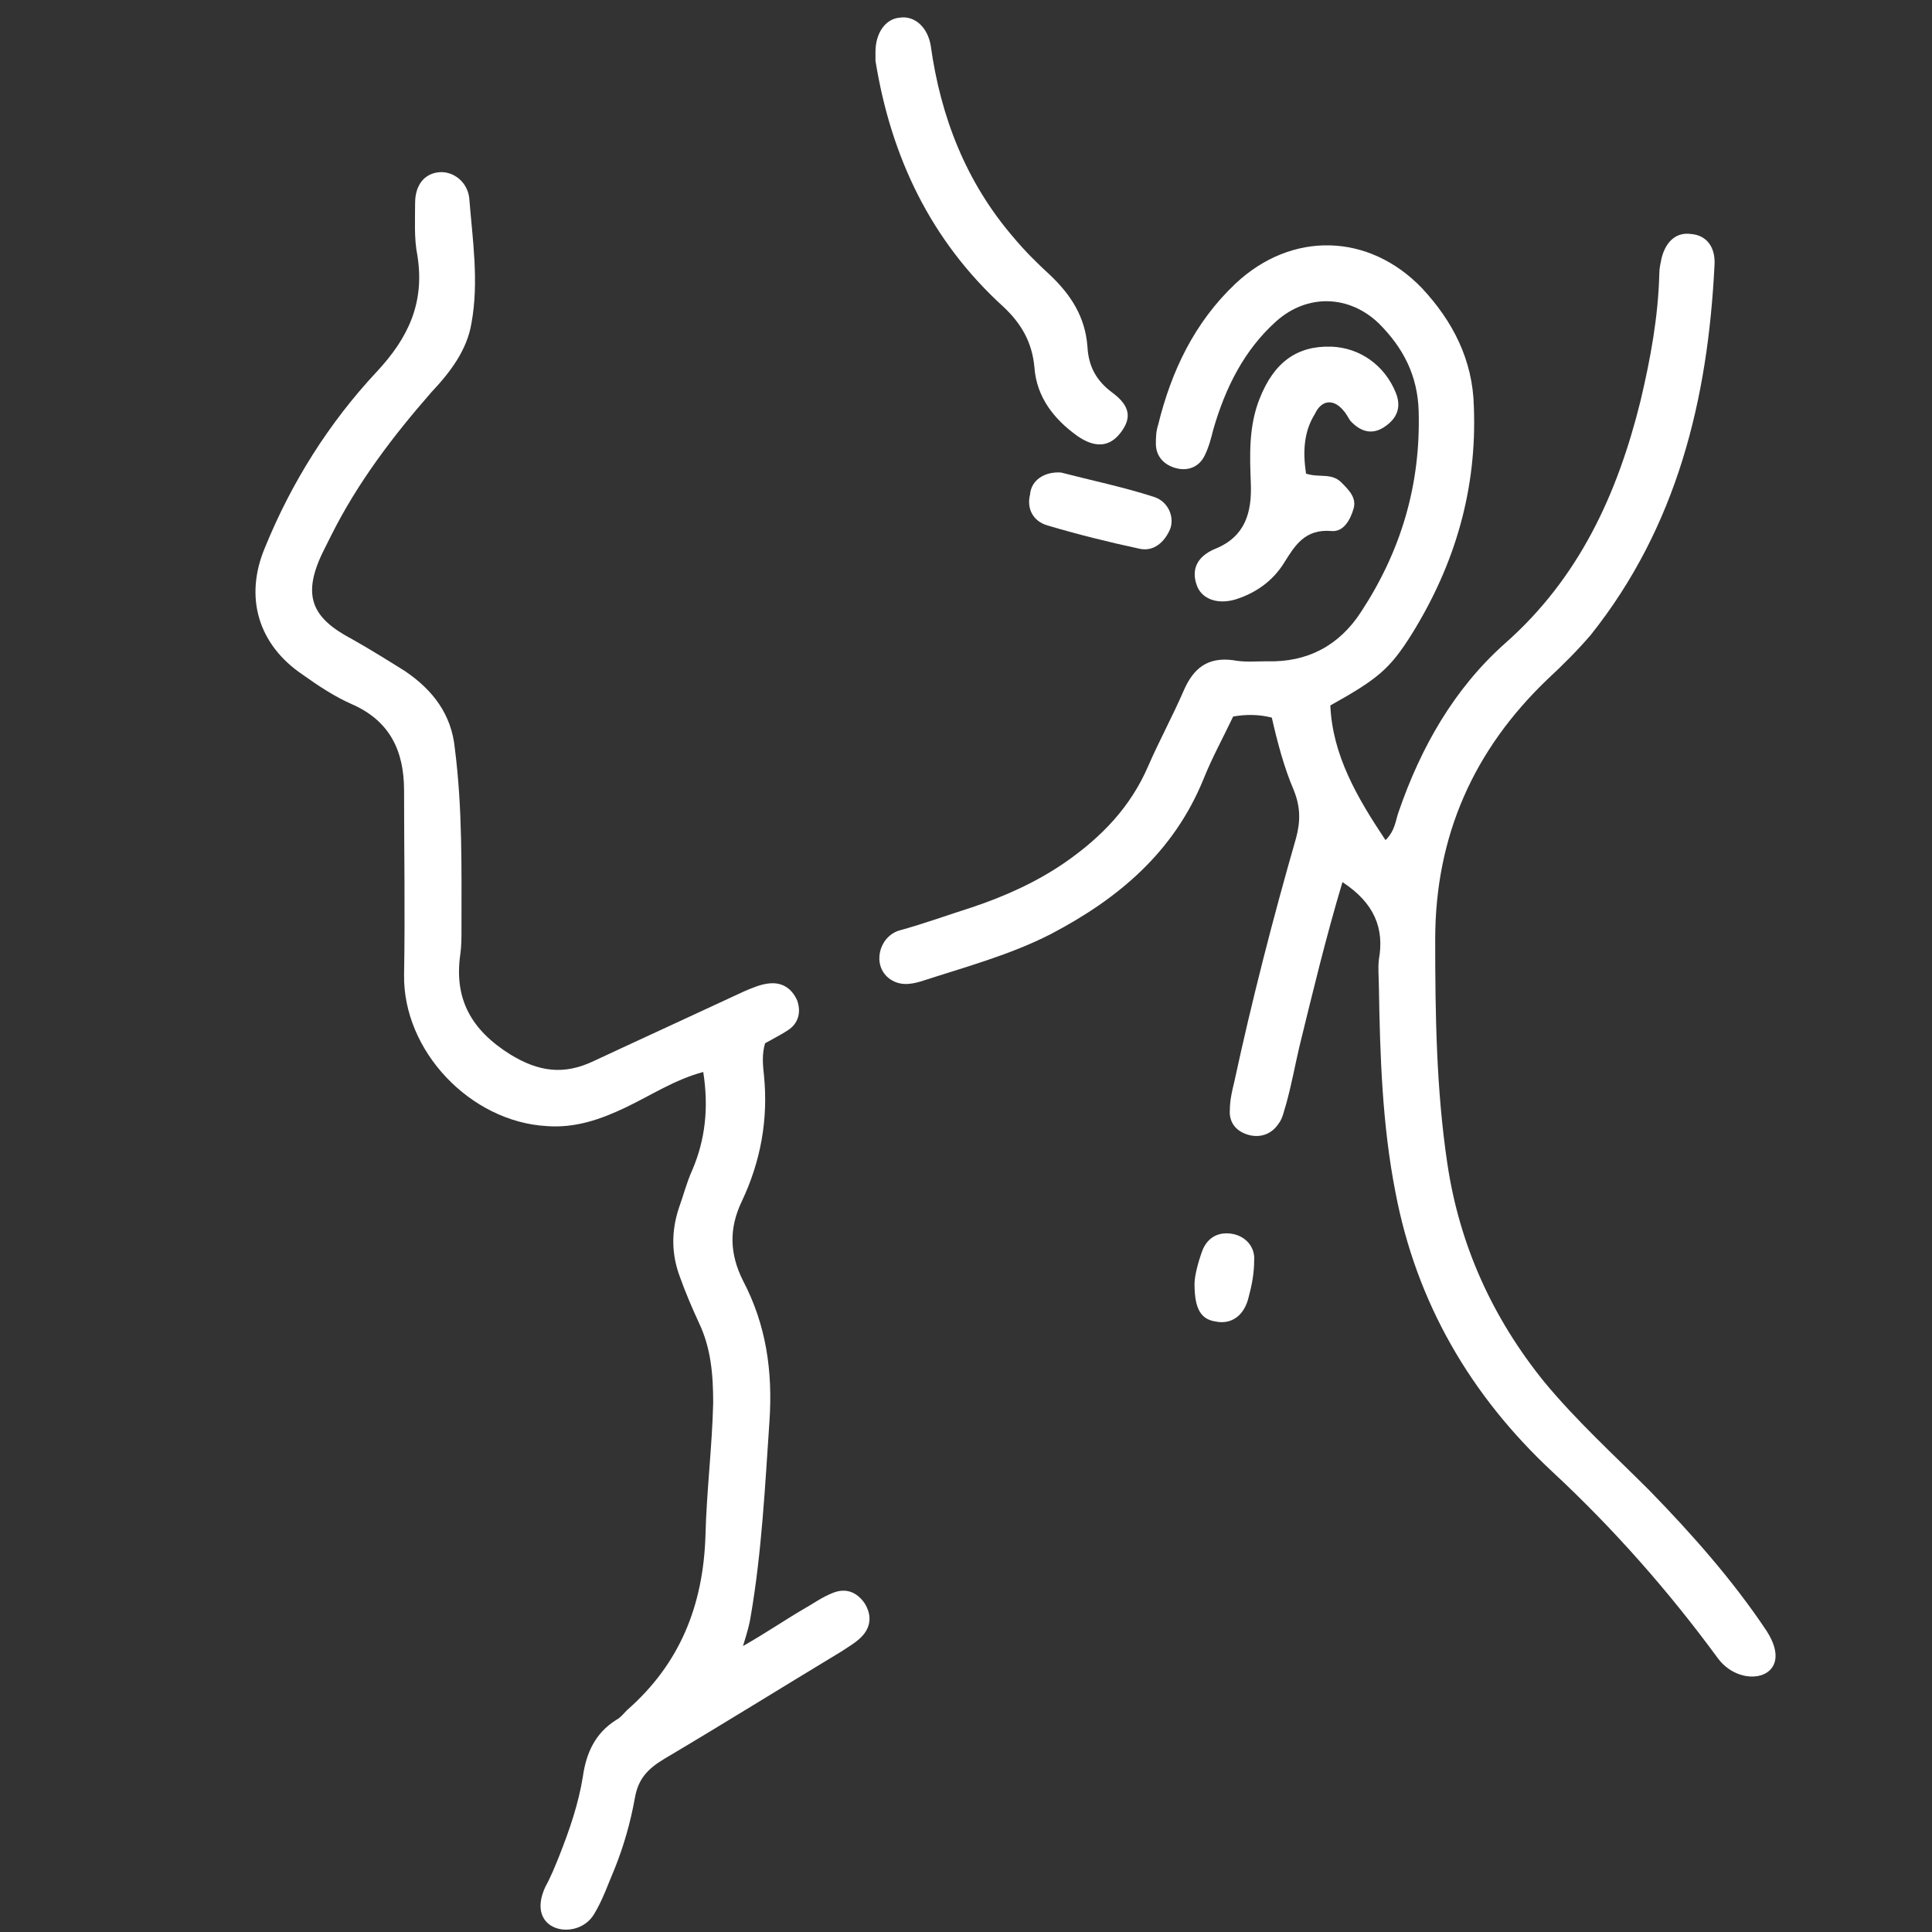<?xml version="1.0" encoding="utf-8"?>
<!-- Generator: Adobe Illustrator 25.2.1, SVG Export Plug-In . SVG Version: 6.00 Build 0)  -->
<svg version="1.1" id="Layer_1" xmlns="http://www.w3.org/2000/svg" xmlns:xlink="http://www.w3.org/1999/xlink" x="0px" y="0px"
	 viewBox="0 0 175 175" style="enable-background:new 0 0 175 175;" xml:space="preserve">
<rect x="0" y="0" width="175" height="175" fill="#333333" stroke="none"/>
<style type="text/css">
	.st0{fill:#FFFFFF;}
</style>
<path class="st0" d="M121.6,79.9c-1.5,5-2.7,10-3.9,14.9c-0.4,1.7-0.7,3.4-1.2,5.2c-0.2,0.6-0.3,1.3-0.7,1.8c-0.6,0.9-1.6,1.3-2.7,1
	c-1.1-0.3-1.8-1.1-1.7-2.3c0-0.8,0.2-1.7,0.4-2.5c1.6-7.4,3.5-14.8,5.6-22.1c0.4-1.5,0.4-2.8-0.2-4.3c-0.9-2.1-1.5-4.4-2-6.6
	c-1.2-0.3-2.3-0.3-3.5-0.1c-0.9,1.9-1.9,3.7-2.7,5.7c-2.7,6.6-7.7,10.8-13.8,14c-3.7,1.9-7.8,3-11.8,4.3c-1,0.3-2,0.4-2.9-0.3
	c-1.5-1.2-0.9-3.7,0.9-4.3c2.2-0.6,4.4-1.4,6.6-2.1c3-1,5.9-2.3,8.5-4.1c3.3-2.3,5.9-5,7.5-8.7c1-2.3,2.2-4.5,3.2-6.8
	c0.9-2.1,2.2-3.1,4.5-2.8c1,0.2,2,0.1,3.1,0.1c3.6,0.1,6.5-1.4,8.5-4.5c3.6-5.5,5.4-11.5,5.2-18.2c-0.1-3.2-1.4-5.7-3.6-7.9
	c-2.7-2.6-6.5-2.7-9.3-0.2c-2.9,2.6-4.6,6-5.7,9.8c-0.2,0.8-0.4,1.6-0.8,2.4c-0.5,1-1.5,1.4-2.6,1.1c-1.1-0.3-1.8-1.1-1.8-2.2
	c0-0.5,0-1.1,0.2-1.7c1.2-4.9,3.3-9.3,7-12.8c5.1-4.8,12.1-4.6,16.9,0.4c2.8,3,4.6,6.5,4.7,10.7c0.3,7.5-1.7,14.3-5.6,20.6
	c-2,3.2-3.1,4.1-7.4,6.5c0.2,4.5,2.4,8.3,5,12.2c0.9-0.9,0.9-1.8,1.2-2.6c2-5.8,5-11.1,9.6-15.2c6.7-5.9,10.2-13.5,12.3-22
	c0.9-3.8,1.6-7.6,1.7-11.5c0-0.5,0.1-0.9,0.2-1.4c0.4-1.6,1.4-2.4,2.7-2.2c1.3,0.1,2.2,1.1,2.1,2.8c-0.6,12.2-3.4,23.7-11.2,33.5
	c-1.2,1.4-2.5,2.7-3.9,4c-6.7,6.4-10.2,14.2-10.2,23.6c0,6.8,0.1,13.6,1.1,20.3c1.1,7.4,4.1,14,8.8,19.8c2.9,3.5,6.3,6.6,9.5,9.8
	c3.9,4,7.6,8.2,10.6,12.7c2.8,4.3-2.2,5.5-4.4,2.5c-4.4-6-9.4-11.7-15-16.9c-7.4-6.9-12.3-15.3-14.2-25.3
	c-1.2-6.1-1.4-12.4-1.5-18.6c0-0.8-0.1-1.7,0-2.5C125.4,84.1,124.5,81.8,121.6,79.9z"/>
<path class="st0" d="M69.3,94.5c-0.3,1-0.2,2-0.1,2.9c0.4,4-0.3,7.8-2,11.4c-1.2,2.5-1.1,4.8,0.1,7.2c2.1,4,2.7,8.2,2.4,12.7
	c-0.4,5.9-0.7,11.9-1.7,17.7c-0.1,0.7-0.3,1.4-0.7,2.7c2.1-1.2,3.7-2.3,5.4-3.3c0.9-0.5,1.7-1.1,2.7-1.5c1.2-0.5,2.2-0.1,2.9,0.9
	c0.7,1.1,0.6,2.2-0.3,3.1c-0.5,0.5-1.2,0.9-1.8,1.3c-5.3,3.2-10.6,6.5-16,9.7c-1.5,0.9-2.4,1.8-2.7,3.6c-0.4,2.2-1,4.3-1.8,6.3
	c-0.6,1.4-1.1,2.9-1.9,4.2c-1.5,2.5-6.3,1.6-4.4-2.5c0.5-0.9,0.9-1.9,1.3-2.9c0.9-2.3,1.7-4.6,2.1-7.1c0.3-2.1,1.1-3.9,3-5.1
	c0.4-0.2,0.7-0.6,1-0.9c4.8-4.2,6.9-9.5,7.1-15.8c0.1-4,0.6-8,0.7-12c0-2.6-0.2-5-1.3-7.3c-0.6-1.3-1.2-2.7-1.7-4.1
	c-0.8-2.1-0.8-4.2-0.1-6.3c0.4-1.1,0.7-2.3,1.2-3.4c1.2-2.8,1.5-5.7,1-8.9c-2.6,0.7-4.7,2.1-7,3.2c-2.3,1.1-4.6,1.9-7.2,1.7
	c-6.9-0.4-13-6.8-12.9-13.7c0.1-5.6,0-11.2,0-16.7c0-3.6-1.3-6.3-4.7-7.8c-1.6-0.7-3.1-1.7-4.5-2.7c-4-2.7-5.3-7-3.4-11.5
	c2.4-5.9,5.8-11.3,10.1-15.9c2.9-3.1,4.4-6.3,3.7-10.6c-0.3-1.5-0.2-3.2-0.2-4.7c0-1.7,0.9-2.7,2.2-2.8c1.2-0.1,2.5,0.8,2.7,2.3
	c0.3,3.8,0.9,7.6,0.2,11.4c-0.4,2.4-1.9,4.4-3.6,6.2c-3.5,4-6.7,8.2-9.1,13c-0.2,0.4-0.4,0.8-0.6,1.2c-2.2,4.3-1.1,6.3,2.5,8.2
	c1.6,0.9,3.2,1.9,4.8,2.9c2.5,1.7,4.2,3.9,4.5,7c0.7,5.5,0.6,10.9,0.6,16.4c0,0.7,0,1.5-0.1,2.2c-0.6,4.1,1,6.9,4.5,9.1
	c2.6,1.6,4.9,1.9,7.6,0.6c4.5-2.1,9.1-4.2,13.6-6.3c0.7-0.3,1.4-0.6,2.1-0.7c1.3-0.2,2.2,0.4,2.7,1.5c0.4,1.1,0.1,2.1-0.8,2.7
	C70.8,93.7,70,94.1,69.3,94.5z"/>
<path class="st0" d="M79.3,4.7c0-1.7,0.9-3,2.2-3.1c1.3-0.2,2.5,0.8,2.8,2.5c0.9,6.5,3.2,12.4,7.5,17.4c1,1.2,2.1,2.3,3.3,3.4
	c1.9,1.8,3.2,3.8,3.4,6.5c0.1,1.8,0.8,3.1,2.3,4.2c1.6,1.2,1.7,2.3,0.7,3.6c-1,1.3-2.3,1.4-3.9,0.3c-2.1-1.5-3.7-3.5-3.9-6.2
	c-0.2-2.3-1.2-4-2.8-5.5c-6.6-6-10.2-13.6-11.6-22.3C79.3,5.2,79.3,4.9,79.3,4.7z"/>
<path class="st0" d="M118.3,42.9c1.2,0.4,2.3-0.1,3.2,0.8c0.7,0.7,1.4,1.4,1.1,2.4c-0.3,1-0.9,2.1-2,2c-2.4-0.2-3.3,1.3-4.3,2.9
	c-1,1.6-2.5,2.7-4.4,3.3c-1.7,0.5-3.1-0.1-3.5-1.3c-0.5-1.4,0-2.6,1.7-3.3c2.7-1.1,3.3-3.3,3.2-5.9c-0.1-2.6-0.2-5.2,0.8-7.7
	c1.3-3.3,3.4-4.8,6.5-4.7c2.6,0.1,4.8,1.7,5.8,4.1c0.6,1.4,0.1,2.4-0.9,3.1c-1.1,0.8-2.2,0.6-3.2-0.5c-0.2-0.3-0.4-0.7-0.6-0.9
	c-0.9-1.1-2-1-2.6,0.3C118.1,39.1,118,40.9,118.3,42.9z"/>
<path class="st0" d="M96.1,42.8c2.7,0.7,5.6,1.3,8.4,2.2c1.3,0.4,1.9,1.8,1.5,2.9c-0.5,1.2-1.5,2.1-2.8,1.8
	c-2.8-0.6-5.6-1.3-8.3-2.1c-1.4-0.4-1.9-1.6-1.6-2.8C93.4,43.5,94.6,42.7,96.1,42.8z"/>
<path class="st0" d="M108.2,116.3c0-0.7,0.3-1.9,0.7-3c0.5-1.3,1.6-1.8,2.9-1.5c1.2,0.3,1.9,1.3,1.8,2.4c0,1.1-0.2,2.2-0.5,3.3
	c-0.4,1.7-1.6,2.5-3,2.2C108.8,119.5,108.2,118.6,108.2,116.3z"/>
</svg>
